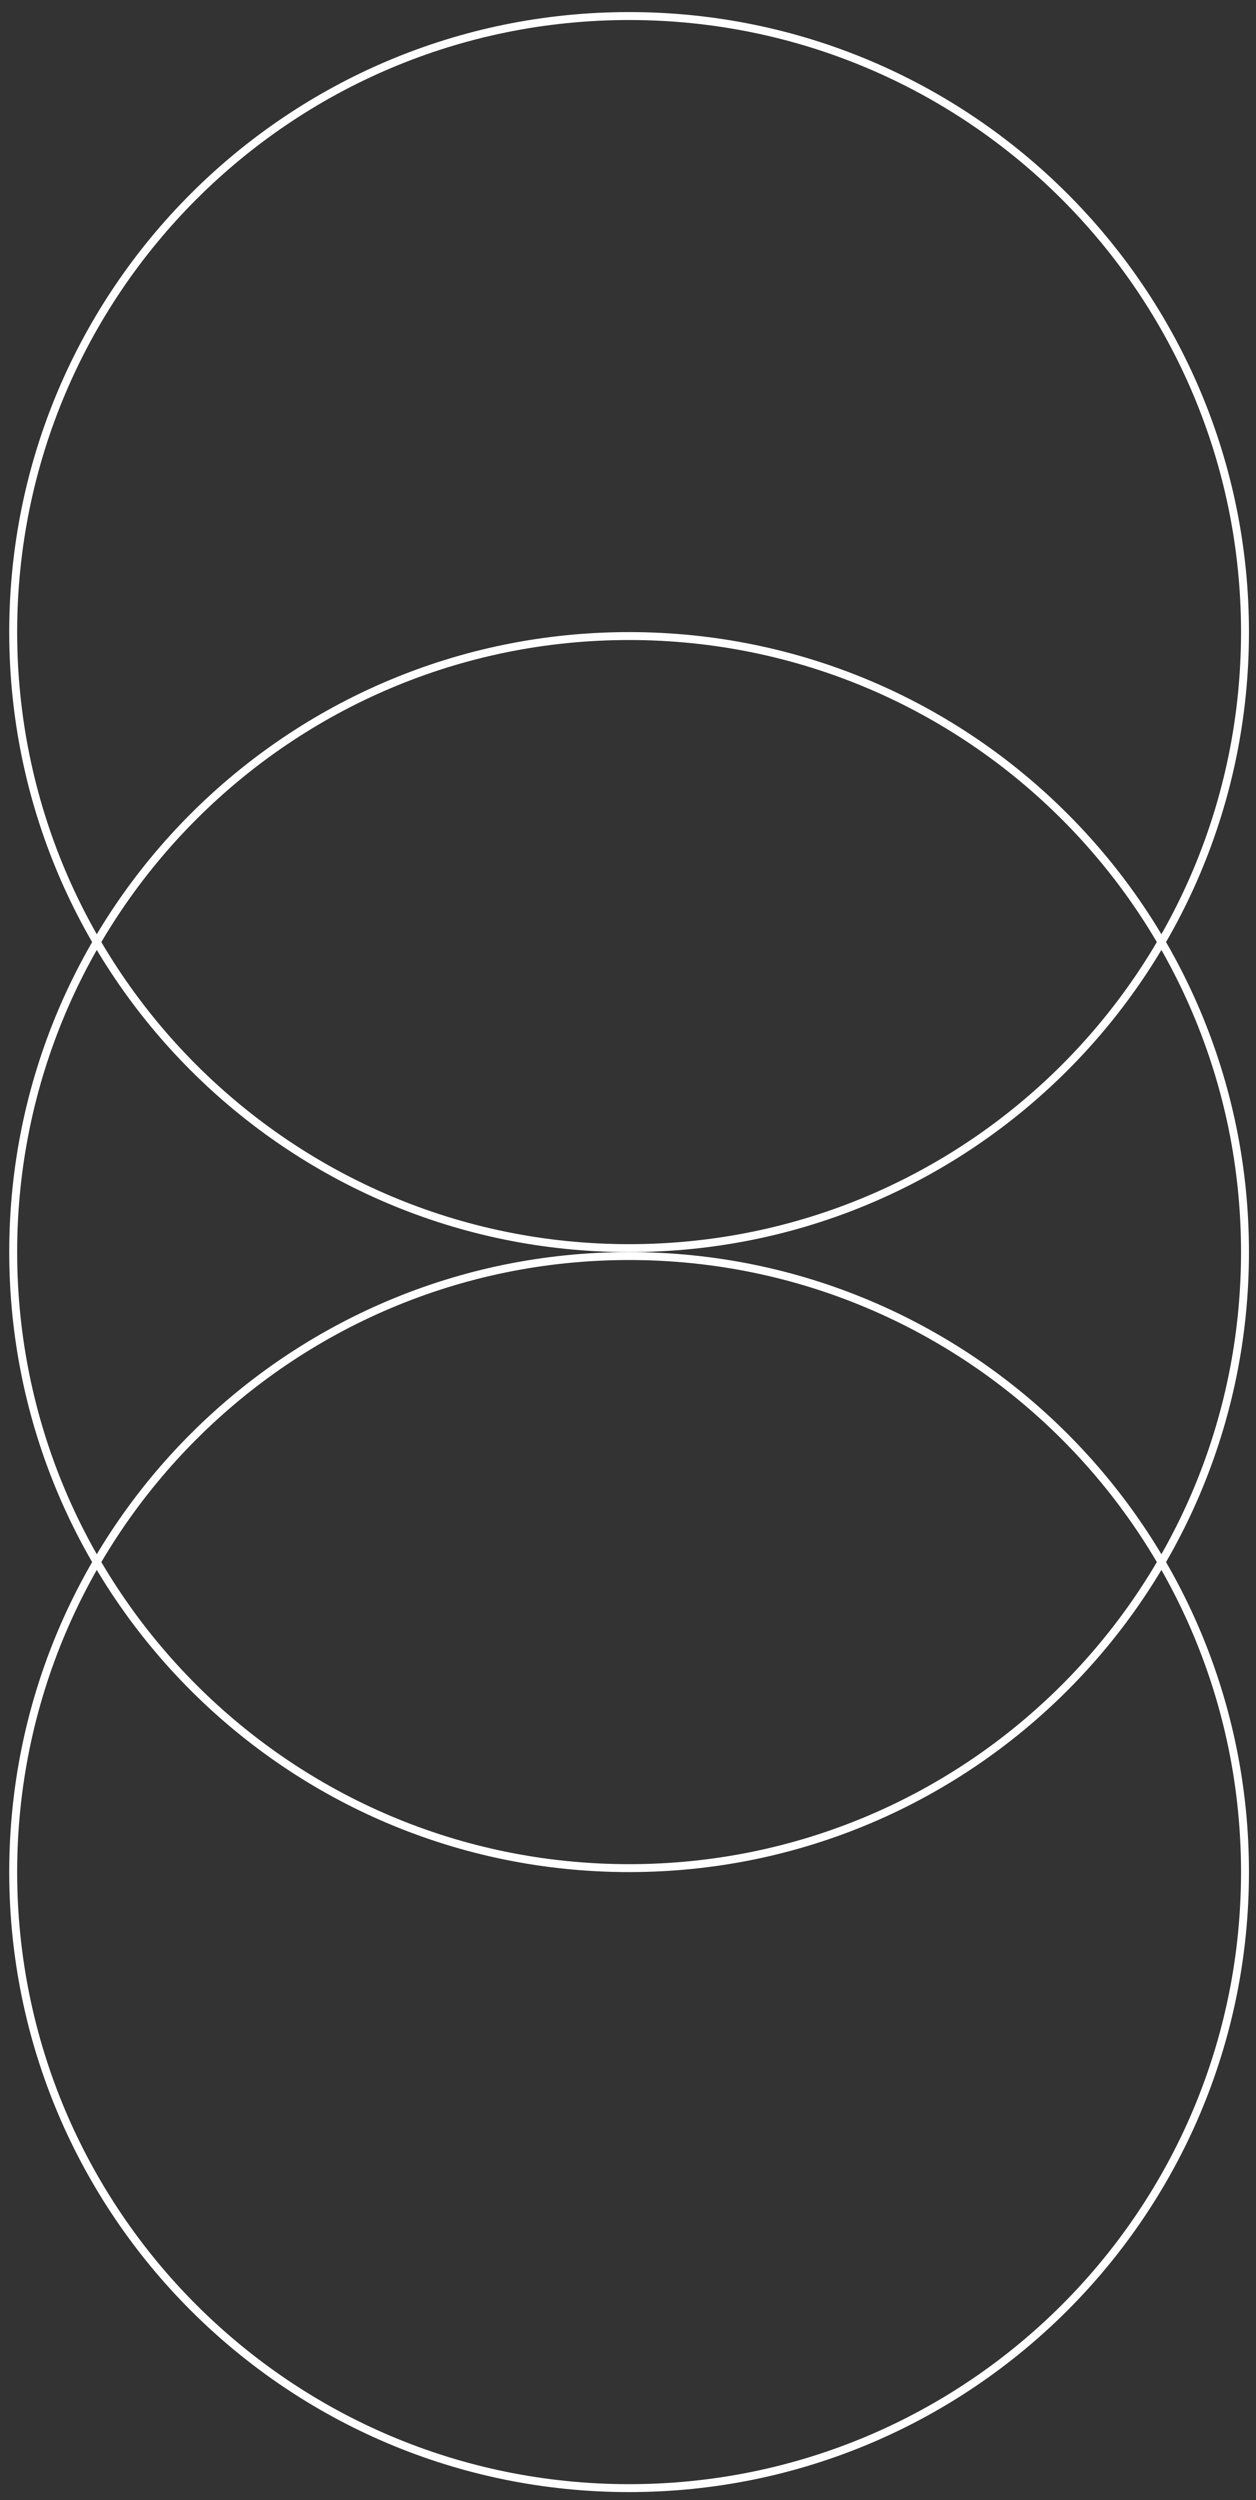 <?xml version="1.0" encoding="UTF-8"?>
<svg width="102px" height="203px" viewBox="0 0 102 203" version="1.1" xmlns="http://www.w3.org/2000/svg" xmlns:xlink="http://www.w3.org/1999/xlink">
    <rect x="0" y="0" width="102" height="203" fill="#333333" stroke="none"/>
    <title>Group 2</title>
    <g id="Page-1" stroke="none" stroke-width="1" fill="none" fill-rule="evenodd">
        <g id="Desktop-HD-Copy-4" transform="translate(-669, -428)" fill="#FFFFFF" fill-rule="nonzero">
            <g id="Group-2" transform="translate(669.75, 428.499)">
                <path d="M50.339,0.482 C78.141,0.482 100.678,23.02 100.678,50.822 C100.678,78.623 78.141,101.161 50.339,101.161 C22.538,101.161 0,78.623 0,50.822 C0,23.02 22.538,0.482 50.339,0.482 Z M50.339,1.126 C22.893,1.126 0.643,23.375 0.643,50.822 C0.643,78.268 22.893,100.518 50.339,100.518 C77.785,100.518 100.035,78.268 100.035,50.822 C100.035,23.375 77.785,1.126 50.339,1.126 Z" id="Oval"></path>
                <path d="M50.339,50.822 C78.141,50.822 100.678,73.359 100.678,101.161 C100.678,128.962 78.141,151.5 50.339,151.5 C22.538,151.5 0,128.962 0,101.161 C0,73.359 22.538,50.822 50.339,50.822 Z M50.339,51.465 C22.893,51.465 0.643,73.715 0.643,101.161 C0.643,128.607 22.893,150.857 50.339,150.857 C77.785,150.857 100.035,128.607 100.035,101.161 C100.035,73.715 77.785,51.465 50.339,51.465 Z" id="Oval-Copy"></path>
                <path d="M50.339,101.161 C78.141,101.161 100.678,123.698 100.678,151.5 C100.678,179.302 78.141,201.839 50.339,201.839 C22.538,201.839 0,179.302 0,151.5 C0,123.698 22.538,101.161 50.339,101.161 Z M50.339,101.804 C22.893,101.804 0.643,124.054 0.643,151.5 C0.643,178.946 22.893,201.196 50.339,201.196 C77.785,201.196 100.035,178.946 100.035,151.5 C100.035,124.054 77.785,101.804 50.339,101.804 Z" id="Oval-Copy-2"></path>
            </g>
        </g>
    </g>
</svg>
